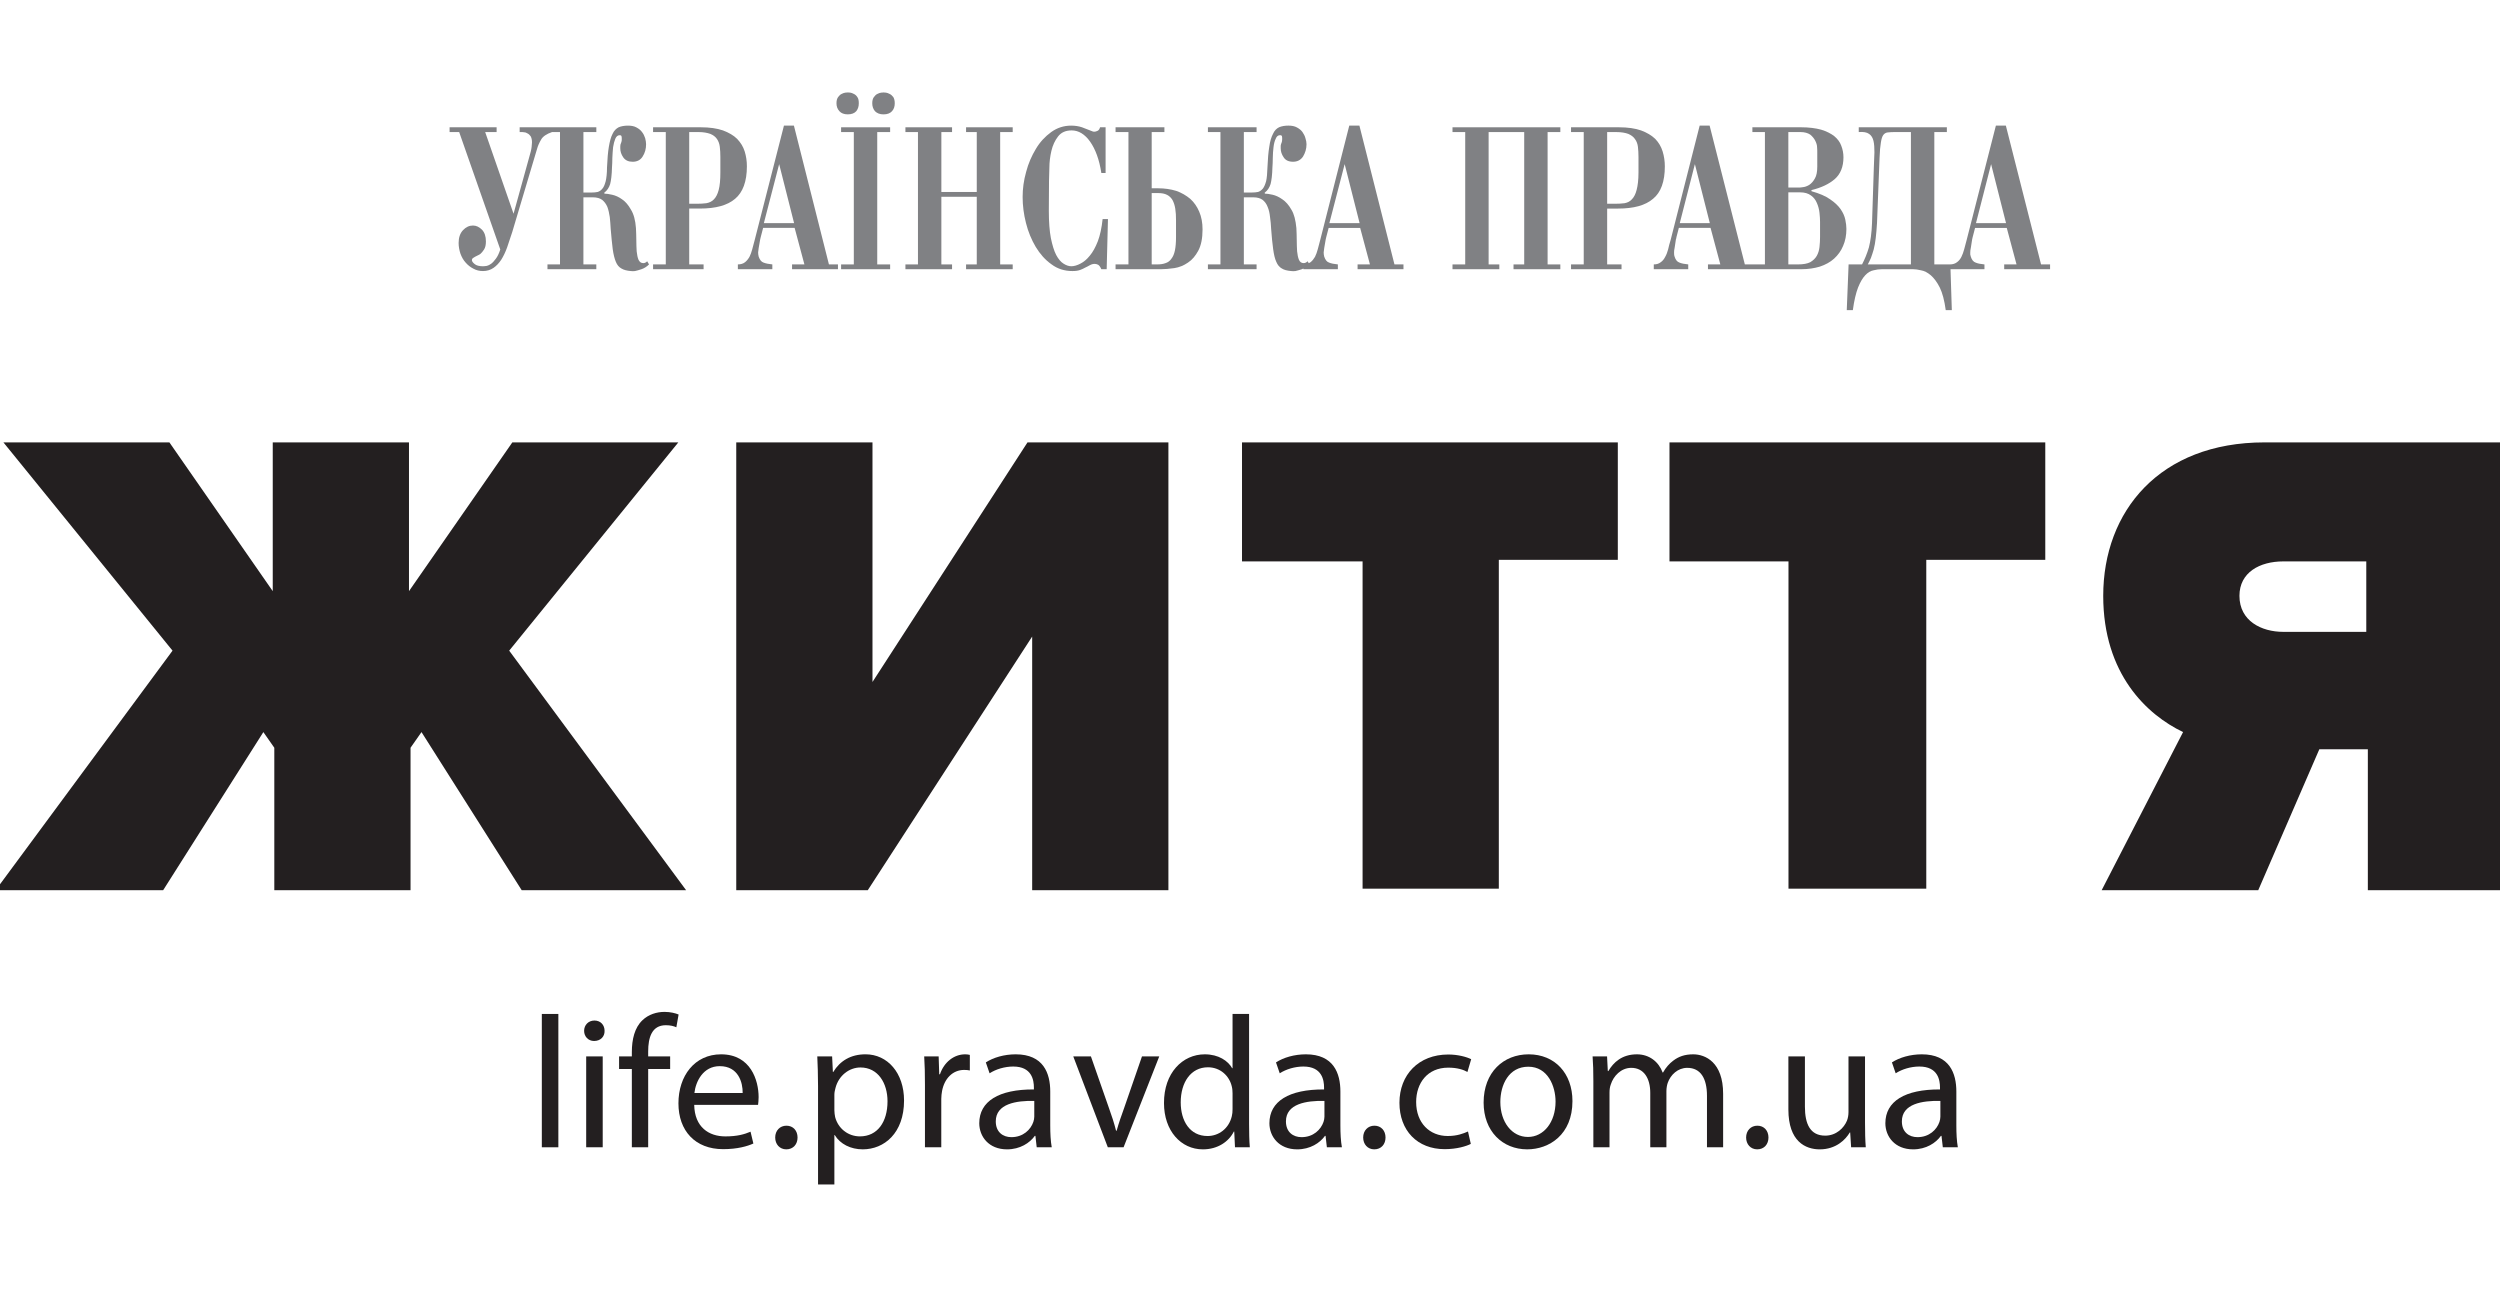 <svg width="152" height="79" viewBox="0 0 152 79" fill="none" xmlns="http://www.w3.org/2000/svg">
<g clip-path="url(#clip0_2677_459)">
<path d="M-0.268 54.126L10.49 39.56L0.208 26.898H10.3L16.583 35.942V26.898H24.866V35.942L31.149 26.898H41.241L30.959 39.56L41.717 54.126H31.72L25.627 44.511L24.961 45.463V54.126H16.678V45.463L16.012 44.511L9.919 54.126H-0.268Z" fill="#231F20"/>
<path d="M44.764 54.126V26.898H53.047V41.464L62.471 26.898H71.039V54.126H62.756V38.703L52.76 54.126H44.764Z" fill="#231F20"/>
<path d="M82.845 54.126V34.133H75.514V26.898H98.363V34.038H91.128V54.031H82.845V54.126Z" fill="#231F20"/>
<path d="M108.74 54.126V34.133H101.505V26.898H124.353V34.038H117.118V54.031H108.74V54.126Z" fill="#231F20"/>
<path d="M127.781 54.125L132.731 44.51C130.542 43.463 127.876 40.987 127.876 36.227C127.876 31.086 131.303 26.897 137.682 26.897H152.248V54.125H143.965V45.557H141.014L137.301 54.125H127.781ZM143.87 38.417V34.133H138.824C137.396 34.133 136.158 34.799 136.158 36.227C136.158 37.751 137.491 38.417 138.824 38.417H143.87Z" fill="#231F20"/>
<path d="M39.114 15.998C38.979 15.998 38.89 15.931 38.822 15.796C38.766 15.662 38.733 15.494 38.71 15.281C38.699 15.079 38.688 14.855 38.688 14.597C38.688 14.351 38.677 14.105 38.666 13.869C38.632 13.398 38.531 13.017 38.363 12.749C38.206 12.468 38.027 12.255 37.825 12.121C37.624 11.975 37.422 11.886 37.22 11.841C37.018 11.796 36.873 11.774 36.749 11.774L36.738 11.717C36.917 11.583 37.03 11.404 37.097 11.191C37.153 10.978 37.198 10.641 37.209 10.182C37.22 10.014 37.231 9.824 37.231 9.6C37.242 9.376 37.254 9.151 37.276 8.949C37.309 8.748 37.354 8.568 37.411 8.434C37.478 8.288 37.556 8.221 37.679 8.221C37.746 8.221 37.78 8.243 37.791 8.299C37.803 8.344 37.803 8.4 37.803 8.456C37.803 8.524 37.803 8.579 37.78 8.635C37.758 8.68 37.747 8.736 37.724 8.792C37.724 8.837 37.713 8.871 37.713 8.904V9.017C37.713 9.207 37.77 9.387 37.893 9.566C38.016 9.745 38.207 9.835 38.464 9.835C38.733 9.835 38.935 9.734 39.07 9.521C39.215 9.296 39.282 9.05 39.282 8.77C39.282 8.658 39.26 8.534 39.226 8.4C39.182 8.266 39.125 8.142 39.036 8.03C38.957 7.918 38.845 7.828 38.7 7.75C38.565 7.672 38.386 7.638 38.184 7.638C37.96 7.638 37.769 7.672 37.613 7.739C37.467 7.817 37.332 7.94 37.243 8.142C37.142 8.333 37.075 8.59 37.018 8.926C36.962 9.251 36.929 9.666 36.906 10.182C36.906 10.529 36.873 10.809 36.828 11.011C36.772 11.213 36.716 11.369 36.626 11.47C36.548 11.571 36.447 11.638 36.335 11.672C36.234 11.694 36.1 11.706 35.965 11.706H35.472V8.03H36.257V7.739H33.567H33.287H31.595V8.03H31.718C31.752 8.03 31.796 8.03 31.864 8.042C31.931 8.042 31.998 8.064 32.065 8.109C32.144 8.142 32.211 8.21 32.267 8.288C32.312 8.378 32.345 8.49 32.345 8.658C32.345 8.692 32.334 8.781 32.323 8.927C32.312 9.061 32.256 9.296 32.155 9.633L31.224 12.995L29.499 8.03H30.194V7.739H27.335V8.03H27.918L30.417 15.169C30.338 15.415 30.249 15.595 30.148 15.729C30.058 15.852 29.958 15.965 29.868 16.032C29.778 16.099 29.689 16.144 29.599 16.166C29.509 16.177 29.431 16.189 29.364 16.189C29.139 16.189 28.96 16.143 28.859 16.054C28.747 15.965 28.691 15.886 28.691 15.808C28.691 15.763 28.713 15.729 28.747 15.696C28.792 15.662 28.837 15.639 28.893 15.606C28.938 15.583 28.994 15.55 29.05 15.527C29.106 15.505 29.162 15.471 29.207 15.438C29.274 15.382 29.352 15.292 29.431 15.169C29.509 15.046 29.543 14.888 29.543 14.676C29.543 14.373 29.465 14.138 29.308 13.969C29.139 13.802 28.96 13.712 28.758 13.712C28.534 13.712 28.332 13.802 28.153 13.992C27.974 14.182 27.884 14.44 27.884 14.776C27.884 15 27.929 15.225 27.996 15.426C28.075 15.639 28.176 15.818 28.31 15.964C28.445 16.121 28.602 16.244 28.781 16.334C28.96 16.435 29.151 16.48 29.364 16.48C29.61 16.48 29.823 16.412 30.003 16.289C30.182 16.166 30.339 15.998 30.473 15.796C30.608 15.583 30.731 15.325 30.832 15.045C30.933 14.754 31.034 14.44 31.146 14.104L32.647 9.072C32.704 8.859 32.793 8.669 32.905 8.478C33.006 8.299 33.23 8.142 33.566 8.029H34.048V16.076H33.286V16.367H36.256V16.076H35.471V11.997H36.043C36.289 11.997 36.48 12.053 36.614 12.154C36.749 12.266 36.85 12.401 36.928 12.58C36.995 12.76 37.04 12.973 37.074 13.196C37.096 13.42 37.119 13.667 37.13 13.914C37.175 14.407 37.209 14.821 37.253 15.146C37.298 15.472 37.365 15.73 37.444 15.92C37.522 16.111 37.634 16.245 37.78 16.323C37.925 16.413 38.105 16.457 38.351 16.48C38.43 16.491 38.52 16.491 38.609 16.48C38.71 16.458 38.833 16.424 39.002 16.368C39.17 16.312 39.326 16.211 39.461 16.077L39.349 15.886C39.271 15.965 39.192 15.998 39.114 15.998Z" fill="#808184"/>
<path d="M52.058 6.763C52.159 6.64 52.215 6.483 52.215 6.281C52.215 6.113 52.192 5.99 52.125 5.9C52.069 5.811 51.99 5.743 51.912 5.71C51.834 5.665 51.766 5.643 51.688 5.631C51.621 5.631 51.576 5.62 51.542 5.62C51.531 5.62 51.486 5.631 51.408 5.631C51.329 5.643 51.251 5.665 51.172 5.71C51.094 5.743 51.027 5.811 50.959 5.9C50.892 5.99 50.858 6.113 50.858 6.281C50.858 6.472 50.915 6.628 51.038 6.763C51.15 6.886 51.318 6.953 51.542 6.953C51.778 6.953 51.946 6.886 52.058 6.763Z" fill="#808184"/>
<path d="M51.139 8.03H51.912V16.077H51.139V16.368H54.12V16.077H53.336V8.03H54.12V7.739H51.139V8.03Z" fill="#808184"/>
<path d="M54.086 5.71C54.008 5.665 53.929 5.643 53.862 5.632C53.784 5.632 53.739 5.62 53.716 5.62C53.705 5.62 53.66 5.632 53.582 5.632C53.504 5.643 53.425 5.665 53.347 5.71C53.268 5.744 53.201 5.811 53.134 5.9C53.067 5.99 53.033 6.113 53.033 6.281C53.033 6.472 53.089 6.629 53.201 6.763C53.325 6.886 53.492 6.954 53.717 6.954C53.952 6.954 54.121 6.886 54.232 6.763C54.345 6.64 54.401 6.483 54.401 6.281C54.401 6.113 54.367 5.99 54.311 5.9C54.243 5.811 54.164 5.744 54.086 5.71Z" fill="#808184"/>
<path d="M45.277 9.206C45.187 8.915 45.03 8.668 44.818 8.444C44.605 8.232 44.313 8.064 43.955 7.929C43.596 7.806 43.148 7.739 42.61 7.739H39.707V8.03H40.48V16.077H39.707V16.368H42.778V16.077H41.904V12.68H42.565C43.506 12.68 44.224 12.49 44.694 12.087C45.165 11.694 45.411 11.033 45.411 10.114C45.412 9.801 45.367 9.497 45.277 9.206ZM43.798 10.484C43.798 10.943 43.765 11.291 43.697 11.548C43.63 11.806 43.529 11.997 43.406 12.12C43.282 12.254 43.125 12.322 42.946 12.355C42.767 12.377 42.576 12.389 42.363 12.389H41.904V8.029H42.453C42.767 8.029 43.002 8.074 43.193 8.142C43.372 8.22 43.506 8.321 43.596 8.456C43.686 8.59 43.742 8.747 43.764 8.926C43.787 9.116 43.798 9.318 43.798 9.542V10.484Z" fill="#808184"/>
<path d="M124.096 16.076L121.956 7.637H121.35L119.568 14.609C119.523 14.798 119.467 14.978 119.422 15.158C119.378 15.325 119.321 15.483 119.254 15.616C119.187 15.751 119.097 15.863 118.985 15.942C118.874 16.031 118.728 16.076 118.559 16.076H117.607V8.029H118.369V7.739H113.012V8.029C113.292 8.007 113.505 8.041 113.64 8.142C113.774 8.231 113.863 8.377 113.908 8.568C113.953 8.759 113.965 8.983 113.965 9.263C113.953 9.532 113.942 9.823 113.931 10.137L113.819 13.566C113.796 14.16 113.729 14.654 113.628 15.046C113.516 15.427 113.37 15.774 113.213 16.077H112.395L112.283 18.856H112.653C112.731 18.273 112.843 17.814 112.967 17.489C113.101 17.152 113.247 16.906 113.404 16.738C113.561 16.57 113.729 16.469 113.908 16.435C114.087 16.39 114.244 16.368 114.412 16.368H116.318C116.452 16.368 116.609 16.39 116.8 16.435C117.002 16.469 117.192 16.569 117.394 16.738C117.584 16.906 117.775 17.152 117.942 17.489C118.1 17.814 118.222 18.273 118.301 18.856H118.671L118.591 16.368H120.655V16.077C120.42 16.054 120.24 16.02 120.117 15.965C119.983 15.92 119.882 15.796 119.825 15.606C119.792 15.516 119.781 15.427 119.792 15.348C119.792 15.258 119.803 15.169 119.825 15.079C119.871 14.81 119.893 14.642 119.905 14.563C119.916 14.496 119.927 14.451 119.938 14.418L120.084 13.857H122.011L122.605 16.077H121.855V16.368H124.645V16.077L124.096 16.076ZM116.184 16.076H113.562C113.629 15.964 113.684 15.83 113.752 15.684C113.808 15.538 113.864 15.359 113.921 15.169C113.976 14.967 114.01 14.743 114.043 14.485C114.077 14.227 114.099 13.914 114.122 13.566L114.278 9.576C114.29 9.184 114.323 8.881 114.357 8.668C114.39 8.456 114.435 8.298 114.503 8.209C114.57 8.119 114.66 8.063 114.772 8.052C114.884 8.041 115.019 8.029 115.187 8.029H116.184V16.076ZM120.14 13.566L121.059 9.979L121.967 13.566H120.14Z" fill="#808184"/>
<path d="M48.27 7.637H47.664L45.882 14.608C45.826 14.798 45.781 14.977 45.736 15.157C45.692 15.325 45.636 15.482 45.568 15.616C45.49 15.751 45.4 15.863 45.299 15.941C45.187 16.031 45.041 16.076 44.862 16.076V16.367H46.958V16.076C46.734 16.053 46.554 16.019 46.42 15.964C46.285 15.919 46.196 15.795 46.128 15.605C46.106 15.515 46.094 15.426 46.094 15.347C46.106 15.257 46.117 15.168 46.128 15.078C46.173 14.809 46.207 14.641 46.218 14.562C46.229 14.495 46.241 14.45 46.252 14.417L46.398 13.856H48.314L48.908 16.076H48.157V16.367H50.948V16.076H50.399L48.27 7.637ZM46.443 13.566L47.373 9.979L48.281 13.566H46.443Z" fill="#808184"/>
<path d="M88.312 8.03H89.085V16.077H88.312V16.368H91.159V16.077H90.508V8.03H92.672V16.077H92.022V16.368H94.868V16.077H94.094V8.03H94.868V7.739H88.312V8.03Z" fill="#808184"/>
<path d="M111.914 12.724C111.768 12.512 111.555 12.31 111.275 12.12C110.995 11.918 110.613 11.761 110.143 11.627L110.132 11.559C110.737 11.413 111.207 11.189 111.555 10.887C111.902 10.584 112.082 10.136 112.082 9.565C112.082 9.318 112.037 9.083 111.948 8.858C111.869 8.634 111.723 8.444 111.521 8.276C111.32 8.119 111.051 7.984 110.726 7.884C110.4 7.794 109.986 7.738 109.481 7.738H106.545V8.029H107.307V16.076H106.635H106.545H106.086L103.945 7.637H103.34L101.57 14.608C101.514 14.798 101.458 14.977 101.424 15.157C101.378 15.325 101.323 15.482 101.244 15.616C101.177 15.751 101.088 15.863 100.976 15.941C100.864 16.031 100.729 16.076 100.55 16.076V16.367H102.645V16.076C102.421 16.053 102.23 16.019 102.108 15.964C101.973 15.919 101.872 15.795 101.816 15.605C101.783 15.515 101.783 15.426 101.783 15.347C101.783 15.257 101.793 15.168 101.816 15.078C101.861 14.809 101.883 14.641 101.894 14.562C101.917 14.495 101.928 14.45 101.928 14.417L102.074 13.856H104.002L104.596 16.076H103.844V16.367H106.545H106.635H109.537C109.941 16.367 110.311 16.311 110.647 16.21C110.983 16.098 111.275 15.941 111.51 15.728C111.745 15.515 111.936 15.257 112.059 14.955C112.194 14.652 112.261 14.305 112.261 13.923C112.261 13.756 112.239 13.565 112.194 13.352C112.149 13.139 112.059 12.938 111.914 12.724ZM102.13 13.566L103.049 9.979L103.957 13.566H102.13ZM108.731 8.029H109.459C109.716 8.029 109.918 8.086 110.064 8.186C110.198 8.298 110.299 8.421 110.367 8.556C110.434 8.69 110.479 8.825 110.479 8.959C110.49 9.083 110.49 9.183 110.49 9.24V10.125C110.49 10.439 110.445 10.685 110.344 10.853C110.243 11.032 110.131 11.155 109.997 11.245C109.863 11.323 109.739 11.368 109.616 11.38C109.504 11.402 109.425 11.402 109.392 11.402H108.731V8.029ZM110.659 14.406C110.659 14.619 110.647 14.82 110.625 15.022C110.603 15.224 110.546 15.403 110.457 15.56C110.367 15.717 110.233 15.84 110.064 15.941C109.885 16.031 109.639 16.076 109.325 16.076H108.731V11.694H109.437C109.728 11.694 109.941 11.761 110.109 11.885C110.266 11.997 110.389 12.153 110.468 12.344C110.546 12.523 110.602 12.724 110.625 12.938C110.647 13.139 110.659 13.33 110.659 13.498V14.406Z" fill="#808184"/>
<path d="M98.376 12.681C99.329 12.681 100.035 12.49 100.505 12.087C100.987 11.695 101.222 11.034 101.222 10.115C101.222 9.801 101.177 9.498 101.088 9.207C100.998 8.916 100.852 8.669 100.64 8.445C100.416 8.232 100.136 8.064 99.777 7.93C99.418 7.806 98.97 7.739 98.432 7.739H95.519V8.03H96.291V16.077H95.519V16.368H98.589V16.077H97.715V12.681H98.376ZM97.715 8.03H98.275C98.578 8.03 98.824 8.075 99.003 8.142C99.183 8.221 99.317 8.322 99.407 8.456C99.507 8.591 99.564 8.748 99.586 8.927C99.608 9.117 99.62 9.319 99.62 9.543V10.485C99.62 10.944 99.575 11.292 99.507 11.549C99.441 11.807 99.34 11.997 99.216 12.12C99.093 12.255 98.948 12.322 98.768 12.356C98.589 12.378 98.387 12.389 98.174 12.389H97.715V8.03Z" fill="#808184"/>
<path d="M82.652 7.637H82.036L80.265 14.608C80.209 14.798 80.165 14.977 80.12 15.157C80.075 15.325 80.019 15.482 79.952 15.616C79.873 15.751 79.783 15.863 79.682 15.941C79.65 15.967 79.609 15.981 79.57 16L79.503 15.885C79.425 15.964 79.347 15.997 79.257 15.997C79.133 15.997 79.033 15.93 78.976 15.795C78.92 15.661 78.886 15.493 78.864 15.28C78.854 15.078 78.842 14.854 78.842 14.596C78.842 14.35 78.831 14.104 78.82 13.868C78.775 13.397 78.685 13.017 78.517 12.748C78.36 12.467 78.17 12.254 77.969 12.12C77.766 11.974 77.565 11.885 77.374 11.84C77.172 11.795 77.016 11.773 76.903 11.773L76.892 11.716C77.072 11.582 77.183 11.403 77.251 11.19C77.307 10.977 77.352 10.641 77.363 10.182C77.374 10.013 77.386 9.823 77.386 9.599C77.386 9.375 77.407 9.15 77.43 8.948C77.453 8.747 77.497 8.567 77.565 8.433C77.621 8.287 77.71 8.22 77.822 8.22C77.901 8.22 77.935 8.242 77.946 8.298C77.956 8.343 77.956 8.399 77.956 8.455C77.956 8.523 77.946 8.579 77.935 8.634C77.912 8.679 77.901 8.736 77.879 8.791C77.867 8.836 77.867 8.87 77.867 8.903V9.016C77.867 9.206 77.924 9.386 78.046 9.565C78.159 9.744 78.349 9.834 78.618 9.834C78.876 9.834 79.078 9.733 79.223 9.52C79.358 9.295 79.436 9.049 79.436 8.769C79.436 8.657 79.413 8.533 79.369 8.399C79.335 8.265 79.268 8.141 79.19 8.029C79.111 7.917 78.999 7.828 78.854 7.749C78.719 7.671 78.539 7.637 78.338 7.637C78.114 7.637 77.924 7.671 77.767 7.738C77.61 7.816 77.486 7.939 77.397 8.141C77.296 8.332 77.217 8.589 77.172 8.925C77.117 9.25 77.082 9.665 77.061 10.181C77.05 10.528 77.027 10.808 76.982 11.01C76.926 11.212 76.859 11.368 76.781 11.469C76.691 11.57 76.601 11.637 76.489 11.671C76.377 11.693 76.254 11.705 76.119 11.705H75.626V8.029H76.4V7.739H73.441V8.029H74.203V16.076H73.441V16.368H76.4V16.076H75.626V11.997H76.198C76.445 11.997 76.635 12.053 76.769 12.154C76.904 12.266 77.005 12.4 77.072 12.58C77.151 12.759 77.195 12.972 77.218 13.196C77.252 13.42 77.274 13.667 77.285 13.913C77.319 14.406 77.364 14.821 77.408 15.146C77.453 15.471 77.509 15.729 77.599 15.92C77.677 16.11 77.79 16.244 77.935 16.323C78.069 16.412 78.259 16.457 78.495 16.479C78.585 16.491 78.674 16.491 78.764 16.479C78.854 16.457 78.988 16.424 79.156 16.368C79.187 16.358 79.216 16.338 79.246 16.324V16.368H81.342V16.076C81.117 16.054 80.938 16.02 80.804 15.964C80.669 15.92 80.579 15.796 80.513 15.605C80.49 15.516 80.479 15.426 80.479 15.348C80.49 15.258 80.501 15.168 80.513 15.079C80.557 14.81 80.591 14.642 80.602 14.563C80.613 14.496 80.624 14.451 80.636 14.417L80.782 13.857H82.698L83.292 16.076H82.541V16.368H85.331V16.076H84.783L82.652 7.637ZM80.826 13.566L81.756 9.979L82.664 13.566H80.826Z" fill="#808184"/>
<path d="M66.75 14.664C66.604 15.034 66.447 15.325 66.257 15.549C66.077 15.774 65.887 15.93 65.685 16.031C65.495 16.132 65.304 16.188 65.136 16.188C64.979 16.188 64.822 16.132 64.665 16.031C64.497 15.93 64.351 15.751 64.217 15.504C64.082 15.247 63.982 14.899 63.892 14.473C63.813 14.048 63.769 13.499 63.769 12.826L63.78 11.021C63.78 10.819 63.791 10.551 63.802 10.204C63.802 9.856 63.847 9.508 63.925 9.173C64.004 8.836 64.138 8.545 64.329 8.298C64.519 8.052 64.788 7.929 65.158 7.929C65.573 7.929 65.954 8.153 66.279 8.612C66.603 9.072 66.839 9.71 66.962 10.517H67.22V7.738H66.884C66.85 7.85 66.806 7.917 66.738 7.951C66.66 7.984 66.604 8.007 66.558 8.007C66.514 8.007 66.481 8.007 66.446 7.996C66.424 7.985 66.38 7.974 66.334 7.952C66.166 7.884 65.987 7.817 65.785 7.739C65.583 7.671 65.359 7.638 65.124 7.638C64.675 7.638 64.272 7.772 63.913 8.03C63.543 8.299 63.229 8.635 62.983 9.05C62.725 9.476 62.523 9.935 62.389 10.451C62.243 10.966 62.176 11.471 62.176 11.975C62.176 12.502 62.244 13.028 62.378 13.555C62.512 14.093 62.714 14.575 62.972 15.012C63.23 15.438 63.543 15.797 63.924 16.066C64.294 16.346 64.72 16.48 65.202 16.48C65.404 16.48 65.549 16.458 65.673 16.413C65.796 16.368 65.886 16.323 65.964 16.279C66.076 16.223 66.177 16.178 66.267 16.122C66.368 16.066 66.469 16.044 66.558 16.044C66.636 16.044 66.704 16.066 66.771 16.1C66.838 16.144 66.905 16.234 66.961 16.369H67.286L67.364 13.32H67.039C66.985 13.846 66.884 14.305 66.75 14.664Z" fill="#808184"/>
<path d="M58.737 8.03H59.387V11.672H57.235V8.03H57.885V7.739H55.05V8.03H55.812V16.077H55.05V16.368H57.885V16.077H57.235V11.964H59.387V16.077H58.737V16.368H61.572V16.077H60.81V8.03H61.572V7.739H58.737V8.03Z" fill="#808184"/>
<path d="M72.364 12.087C72.118 11.885 71.838 11.717 71.513 11.605C71.177 11.504 70.818 11.448 70.415 11.448H70.023V8.03H70.796V7.739H67.826V8.03H68.61V16.077H67.826V16.368H70.572C70.818 16.368 71.098 16.346 71.401 16.301C71.692 16.256 71.972 16.144 72.23 15.965C72.488 15.797 72.689 15.55 72.858 15.236C73.025 14.922 73.115 14.497 73.115 13.947C73.115 13.544 73.048 13.186 72.913 12.871C72.779 12.558 72.6 12.3 72.364 12.087ZM71.502 14.418C71.502 14.743 71.479 15.012 71.435 15.225C71.39 15.438 71.322 15.606 71.222 15.729C71.132 15.864 71.008 15.953 70.863 15.998C70.717 16.054 70.549 16.076 70.358 16.076H70.023V11.739H70.415C70.639 11.739 70.818 11.773 70.964 11.851C71.098 11.919 71.21 12.031 71.289 12.165C71.367 12.311 71.423 12.479 71.457 12.692C71.491 12.894 71.502 13.129 71.502 13.398V14.418Z" fill="#808184"/>
<path d="M33.948 61.648H32.943V69.755H33.948V61.648Z" fill="#231F20"/>
<path d="M36.758 62.676C36.77 63.018 36.519 63.292 36.119 63.292C35.765 63.292 35.514 63.018 35.514 62.676C35.514 62.322 35.776 62.048 36.142 62.048C36.519 62.048 36.758 62.322 36.758 62.676ZM35.64 64.229H36.645V69.755H35.64V64.229Z" fill="#231F20"/>
<path d="M38.416 69.755V64.994H37.64V64.229H38.416V63.966C38.416 63.19 38.587 62.482 39.055 62.036C39.432 61.671 39.935 61.523 40.403 61.523C40.757 61.523 41.065 61.602 41.259 61.682L41.122 62.459C40.974 62.39 40.768 62.333 40.483 62.333C39.626 62.333 39.409 63.087 39.409 63.932V64.229H40.745V64.994H39.409V69.755H38.416Z" fill="#231F20"/>
<path d="M42.208 67.174C42.231 68.533 43.099 69.093 44.103 69.093C44.823 69.093 45.257 68.967 45.633 68.807L45.805 69.526C45.451 69.686 44.846 69.869 43.967 69.869C42.265 69.869 41.249 68.75 41.249 67.083C41.249 65.416 42.231 64.103 43.841 64.103C45.645 64.103 46.124 65.69 46.124 66.706C46.124 66.912 46.102 67.072 46.09 67.174H42.208ZM45.154 66.455C45.165 65.816 44.891 64.822 43.761 64.822C42.745 64.822 42.299 65.758 42.22 66.455H45.154Z" fill="#231F20"/>
<path d="M47.132 69.161C47.132 68.739 47.418 68.442 47.817 68.442C48.217 68.442 48.491 68.739 48.491 69.161C48.491 69.572 48.228 69.88 47.806 69.88C47.406 69.88 47.132 69.572 47.132 69.161Z" fill="#231F20"/>
<path d="M49.737 66.032C49.737 65.324 49.714 64.753 49.691 64.228H50.593L50.639 65.176H50.662C51.073 64.502 51.723 64.102 52.625 64.102C53.961 64.102 54.966 65.233 54.966 66.911C54.966 68.898 53.756 69.88 52.454 69.88C51.723 69.88 51.084 69.56 50.753 69.012H50.73V72.015H49.737V66.032ZM50.73 67.505C50.73 67.653 50.753 67.79 50.776 67.916C50.958 68.613 51.563 69.092 52.283 69.092C53.345 69.092 53.961 68.224 53.961 66.957C53.961 65.849 53.379 64.902 52.317 64.902C51.632 64.902 50.993 65.393 50.798 66.146C50.764 66.272 50.73 66.42 50.73 66.557V67.505Z" fill="#231F20"/>
<path d="M56.237 65.953C56.237 65.302 56.226 64.743 56.191 64.229H57.07L57.105 65.314H57.15C57.402 64.571 58.007 64.103 58.68 64.103C58.795 64.103 58.875 64.115 58.966 64.138V65.085C58.863 65.062 58.76 65.051 58.623 65.051C57.915 65.051 57.413 65.588 57.276 66.341C57.253 66.478 57.23 66.638 57.23 66.809V69.755H56.237V65.953Z" fill="#231F20"/>
<path d="M63.032 69.755L62.953 69.059H62.918C62.61 69.493 62.016 69.881 61.228 69.881C60.109 69.881 59.539 69.093 59.539 68.294C59.539 66.958 60.726 66.227 62.861 66.238V66.124C62.861 65.668 62.736 64.845 61.605 64.845C61.091 64.845 60.555 65.005 60.167 65.257L59.938 64.594C60.395 64.297 61.057 64.103 61.754 64.103C63.444 64.103 63.855 65.257 63.855 66.364V68.431C63.855 68.91 63.877 69.378 63.946 69.755H63.032ZM62.884 66.935C61.788 66.912 60.543 67.106 60.543 68.18C60.543 68.83 60.977 69.139 61.491 69.139C62.21 69.139 62.667 68.682 62.827 68.214C62.861 68.111 62.884 67.997 62.884 67.894V66.935Z" fill="#231F20"/>
<path d="M66.327 64.228L67.412 67.334C67.594 67.836 67.743 68.293 67.857 68.75H67.891C68.017 68.293 68.177 67.836 68.359 67.334L69.433 64.228H70.483L68.314 69.754H67.355L65.254 64.228H66.327Z" fill="#231F20"/>
<path d="M75.944 61.648V68.328C75.944 68.819 75.955 69.378 75.989 69.755H75.087L75.042 68.796H75.019C74.711 69.412 74.037 69.881 73.135 69.881C71.799 69.881 70.771 68.75 70.771 67.072C70.76 65.233 71.902 64.103 73.249 64.103C74.094 64.103 74.665 64.503 74.916 64.948H74.939V61.648H75.944ZM74.939 66.478C74.939 66.352 74.928 66.181 74.893 66.056C74.745 65.416 74.197 64.891 73.443 64.891C72.404 64.891 71.788 65.804 71.788 67.026C71.788 68.145 72.336 69.07 73.42 69.07C74.094 69.07 74.711 68.625 74.893 67.871C74.928 67.734 74.939 67.597 74.939 67.437V66.478Z" fill="#231F20"/>
<path d="M80.674 69.755L80.594 69.059H80.56C80.252 69.493 79.658 69.881 78.87 69.881C77.751 69.881 77.18 69.093 77.18 68.294C77.18 66.958 78.368 66.227 80.503 66.238V66.124C80.503 65.668 80.378 64.845 79.247 64.845C78.733 64.845 78.197 65.005 77.808 65.257L77.58 64.594C78.037 64.297 78.699 64.103 79.396 64.103C81.085 64.103 81.496 65.257 81.496 66.364V68.431C81.496 68.91 81.519 69.378 81.588 69.755H80.674ZM80.526 66.935C79.43 66.912 78.185 67.106 78.185 68.18C78.185 68.83 78.619 69.139 79.133 69.139C79.852 69.139 80.309 68.682 80.469 68.214C80.503 68.111 80.526 67.997 80.526 67.894V66.935Z" fill="#231F20"/>
<path d="M82.881 69.161C82.881 68.739 83.166 68.442 83.566 68.442C83.966 68.442 84.24 68.739 84.24 69.161C84.24 69.572 83.977 69.88 83.555 69.88C83.155 69.88 82.881 69.572 82.881 69.161Z" fill="#231F20"/>
<path d="M89.425 69.549C89.162 69.686 88.58 69.869 87.838 69.869C86.171 69.869 85.086 68.738 85.086 67.048C85.086 65.347 86.251 64.114 88.055 64.114C88.649 64.114 89.174 64.262 89.448 64.399L89.22 65.176C88.98 65.039 88.603 64.913 88.055 64.913C86.787 64.913 86.102 65.85 86.102 67.003C86.102 68.282 86.925 69.069 88.021 69.069C88.592 69.069 88.968 68.921 89.254 68.795L89.425 69.549Z" fill="#231F20"/>
<path d="M95.605 66.946C95.605 68.99 94.189 69.88 92.853 69.88C91.357 69.88 90.204 68.784 90.204 67.037C90.204 65.188 91.414 64.103 92.944 64.103C94.531 64.103 95.605 65.256 95.605 66.946ZM91.221 67.003C91.221 68.213 91.917 69.127 92.899 69.127C93.859 69.127 94.578 68.225 94.578 66.98C94.578 66.044 94.11 64.856 92.922 64.856C91.734 64.856 91.221 65.953 91.221 67.003Z" fill="#231F20"/>
<path d="M96.876 65.724C96.876 65.153 96.865 64.685 96.83 64.228H97.709L97.755 65.119H97.789C98.098 64.594 98.612 64.103 99.525 64.103C100.279 64.103 100.85 64.559 101.089 65.21H101.112C101.283 64.902 101.5 64.662 101.729 64.491C102.06 64.24 102.425 64.103 102.95 64.103C103.681 64.103 104.766 64.582 104.766 66.5V69.755H103.784V66.626C103.784 65.564 103.396 64.925 102.585 64.925C102.014 64.925 101.569 65.347 101.398 65.838C101.352 65.975 101.318 66.158 101.318 66.341V69.755H100.336V66.443C100.336 65.564 99.948 64.925 99.183 64.925C98.554 64.925 98.098 65.427 97.938 65.93C97.881 66.078 97.858 66.249 97.858 66.421V69.755H96.876V65.724Z" fill="#231F20"/>
<path d="M106.164 69.161C106.164 68.739 106.449 68.442 106.849 68.442C107.249 68.442 107.523 68.739 107.523 69.161C107.523 69.572 107.26 69.88 106.838 69.88C106.438 69.88 106.164 69.572 106.164 69.161Z" fill="#231F20"/>
<path d="M113.393 68.248C113.393 68.819 113.404 69.321 113.439 69.755H112.548L112.491 68.853H112.468C112.206 69.298 111.623 69.881 110.641 69.881C109.773 69.881 108.734 69.401 108.734 67.46V64.229H109.739V67.289C109.739 68.339 110.059 69.047 110.972 69.047C111.646 69.047 112.114 68.579 112.297 68.134C112.354 67.985 112.388 67.803 112.388 67.62V64.229H113.393V68.248Z" fill="#231F20"/>
<path d="M118.123 69.755L118.043 69.059H118.009C117.701 69.493 117.107 69.881 116.319 69.881C115.2 69.881 114.63 69.093 114.63 68.294C114.63 66.958 115.817 66.227 117.952 66.238V66.124C117.952 65.668 117.827 64.845 116.696 64.845C116.182 64.845 115.646 65.005 115.257 65.257L115.029 64.594C115.486 64.297 116.148 64.103 116.845 64.103C118.534 64.103 118.946 65.257 118.946 66.364V68.431C118.946 68.91 118.968 69.378 119.037 69.755H118.123ZM117.975 66.935C116.879 66.912 115.634 67.106 115.634 68.18C115.634 68.83 116.068 69.139 116.582 69.139C117.301 69.139 117.758 68.682 117.918 68.214C117.952 68.111 117.975 67.997 117.975 67.894V66.935Z" fill="#231F20"/>
</g>
<defs>
<clipPath id="clip0_2677_459">
<rect width="152" height="79" fill="white"/>
</clipPath>
</defs>
</svg>
